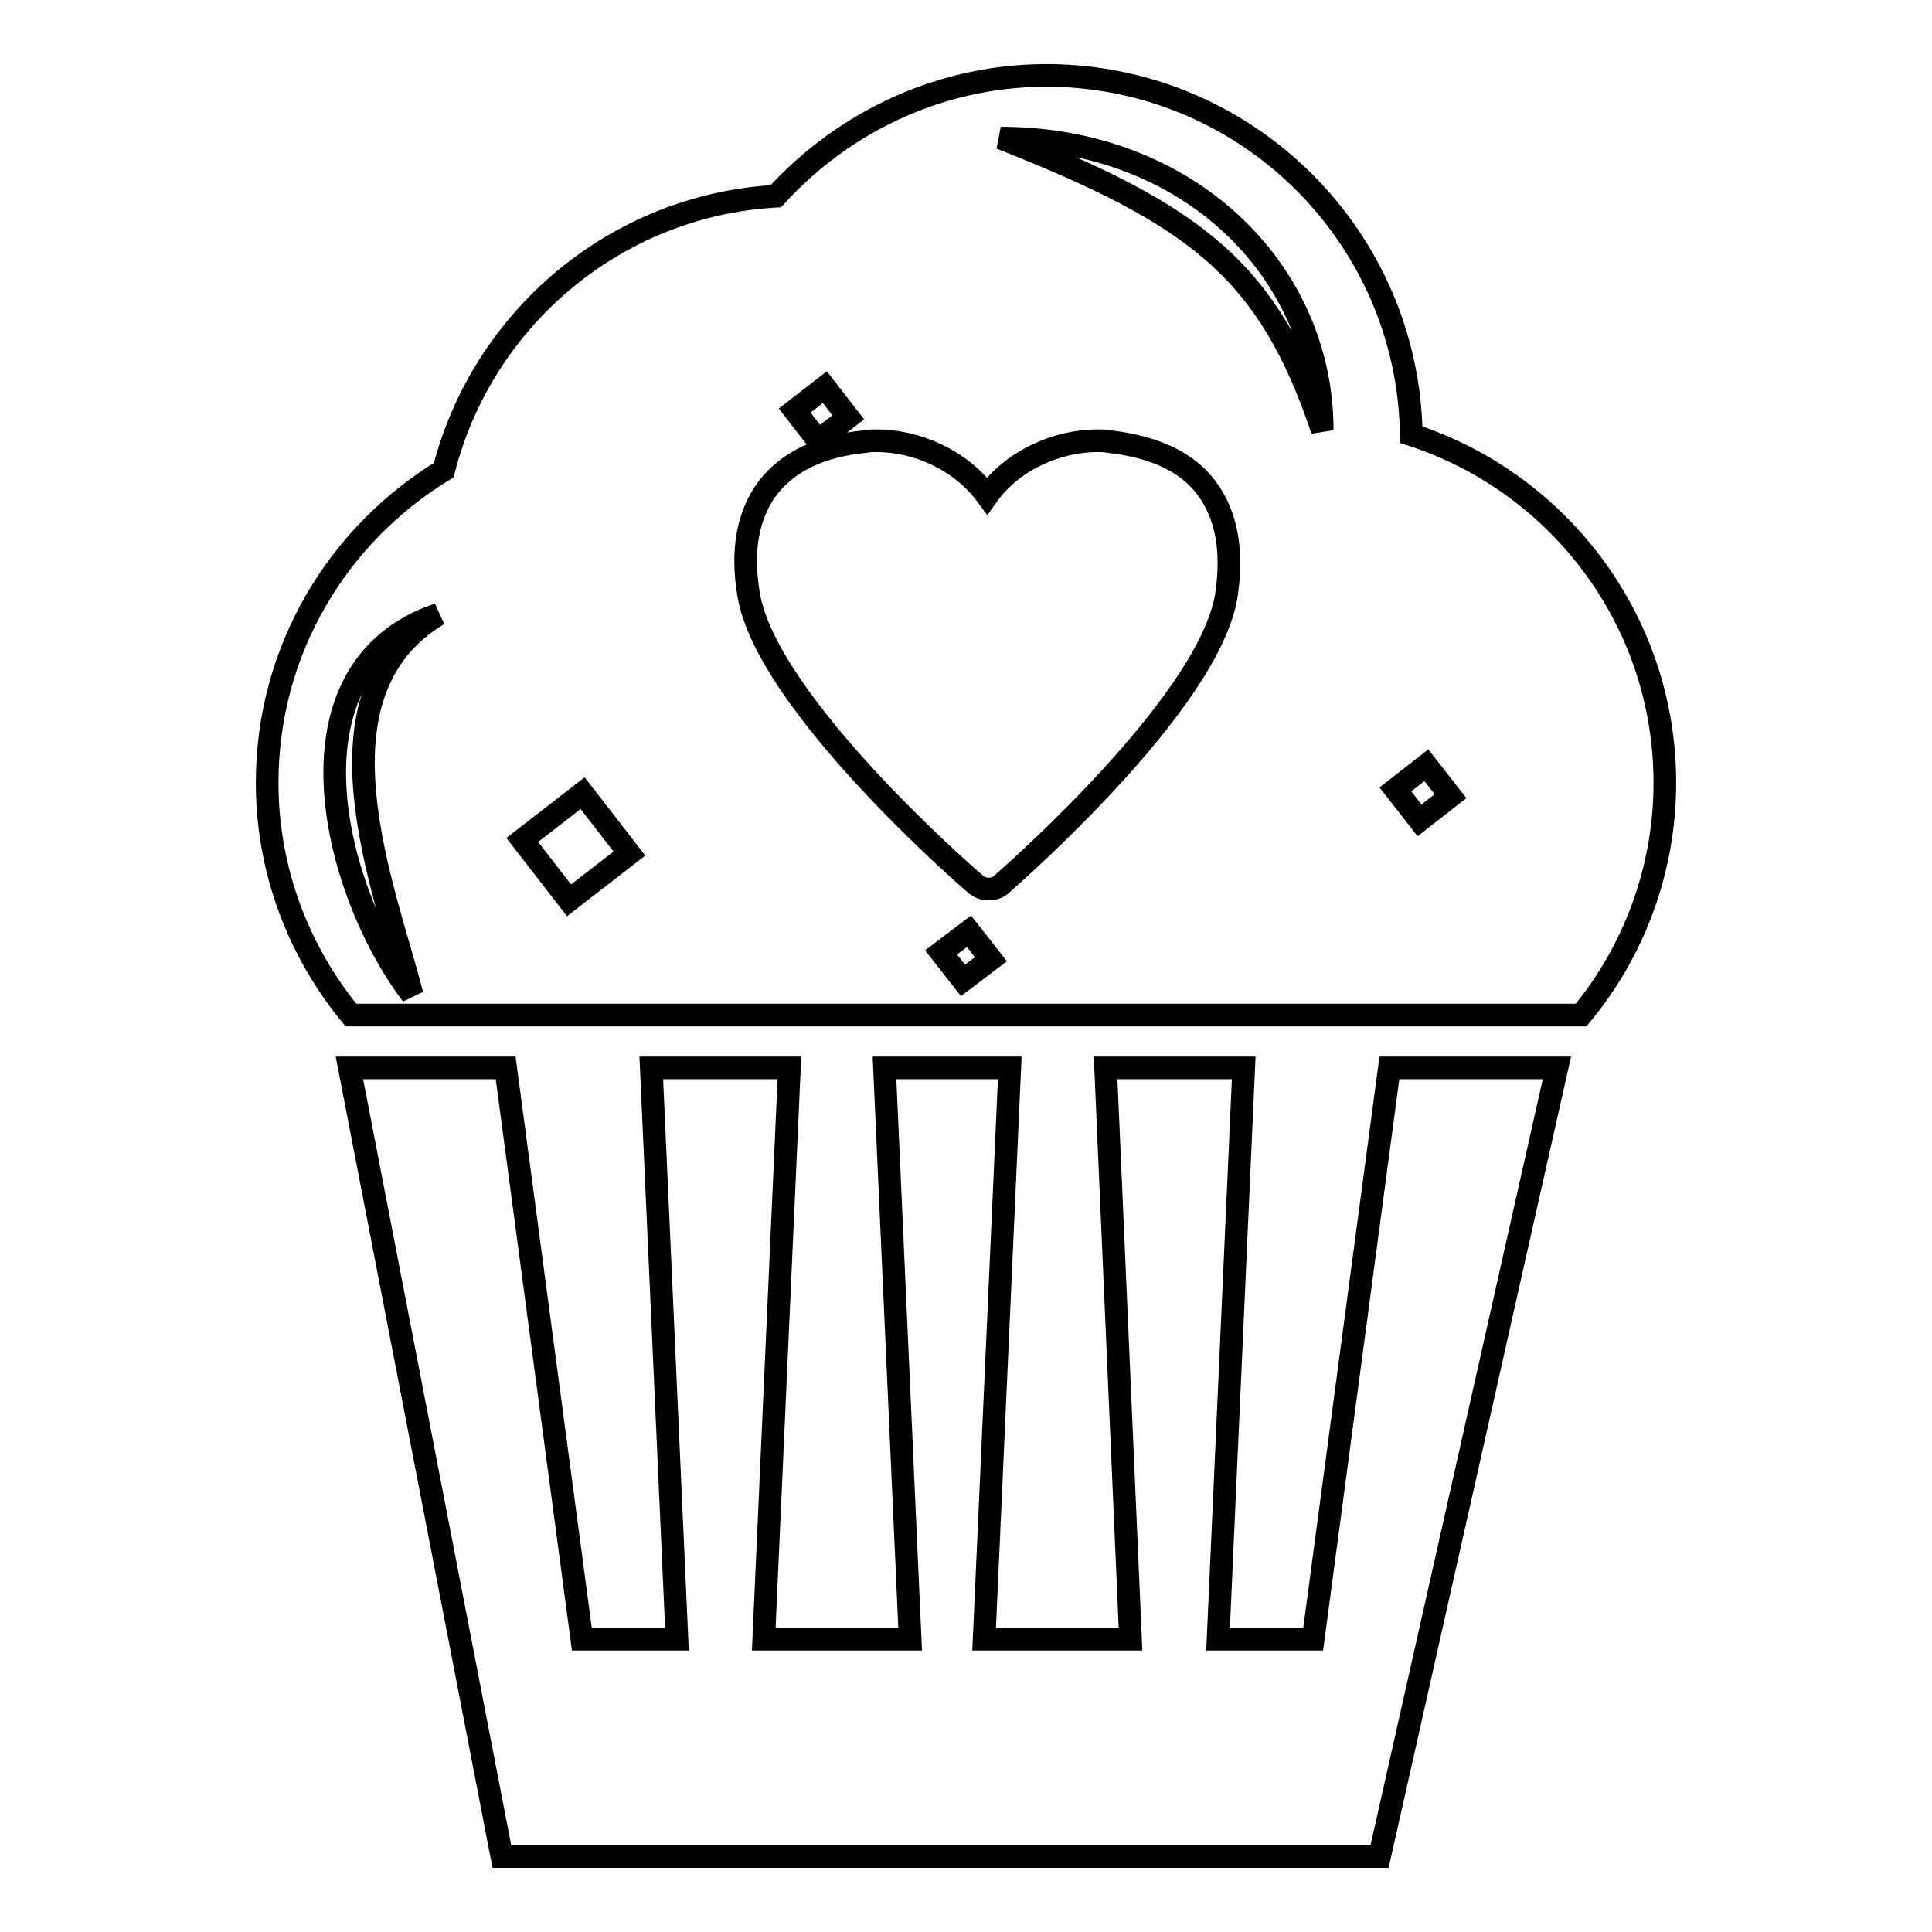 <?xml version="1.0" encoding="utf-8"?>
<!-- Svg Vector Icons : http://www.onlinewebfonts.com/icon -->
<!DOCTYPE svg PUBLIC "-//W3C//DTD SVG 1.1//EN" "http://www.w3.org/Graphics/SVG/1.1/DTD/svg11.dtd">
<svg version="1.1" xmlns="http://www.w3.org/2000/svg" xmlns:xlink="http://www.w3.org/1999/xlink" x="0px" y="0px" viewBox="0 0 256 256" enable-background="new 0 0 256 256" xml:space="preserve">
<g><g><g><g><path stroke-width="3" fill-opacity="0" stroke="#000000"  d="M184.1,141.5h22.2L182.8,246H66.5L46.3,141.5H67l10.1,75.7h12.6l-3.4-75.7h18.3l-3.4,75.7h19.4l-3.4-75.7h16.6l-3.4,75.7h19.4l-3.3-75.7h18.3l-3.4,75.7H174L184.1,141.5z M220.6,103.7c0,11.7-4.2,22.5-11.1,30.8H46.5c-6.9-8.4-11.1-19.1-11.1-30.8c0-17.6,9.4-32.9,23.4-41.4c5.1-20,22.7-35.1,44-36.3c9.1-10,22.3-16.3,36.9-16c26.1,0.6,46.9,21.7,47.3,47.6C206.5,63.9,220.6,82.2,220.6,103.7z M58.1,81.4c-21.2,7.1-14.2,36.3-3.5,50.4C51,117.7,40.4,92,58.1,81.4z M105.3,54.4l3.1,4l4-3.1l-3.1-4L105.3,54.4z M83.4,113.1l-6.2-8l-8,6.2l6.2,8L83.4,113.1z M131.3,127.1l-2.9-3.7l-3.7,2.8l2.9,3.7L131.3,127.1z M159.9,64.7c-2.6-3.5-6.9-5.5-13-6.2c-0.5-0.1-1-0.1-1.5-0.1c-5.2,0-11.2,2.5-14.6,7.3c-3.5-4.8-9.4-7.3-14.6-7.3c-0.5,0-1,0-1.5,0.1c-6.1,0.6-10.3,2.7-13,6.2c-2.6,3.5-3.5,8.2-2.5,14.1c2.4,14.3,28.8,37.3,30,38.3c0.5,0.5,1.2,0.7,1.8,0.7c0.7,0,1.3-0.2,1.8-0.7c1.1-1,27.4-23.9,29.7-38.2C163.4,72.9,162.5,68.2,159.9,64.7z M175.2,57c0-21.2-17.8-38.7-42.6-38.7C158.5,28.5,168.1,35.8,175.2,57z M192.2,105.5l-3.2-4.1l-4.1,3.2l3.2,4.1L192.2,105.5z"/></g></g><g></g><g></g><g></g><g></g><g></g><g></g><g></g><g></g><g></g><g></g><g></g><g></g><g></g><g></g><g></g></g></g>
</svg>